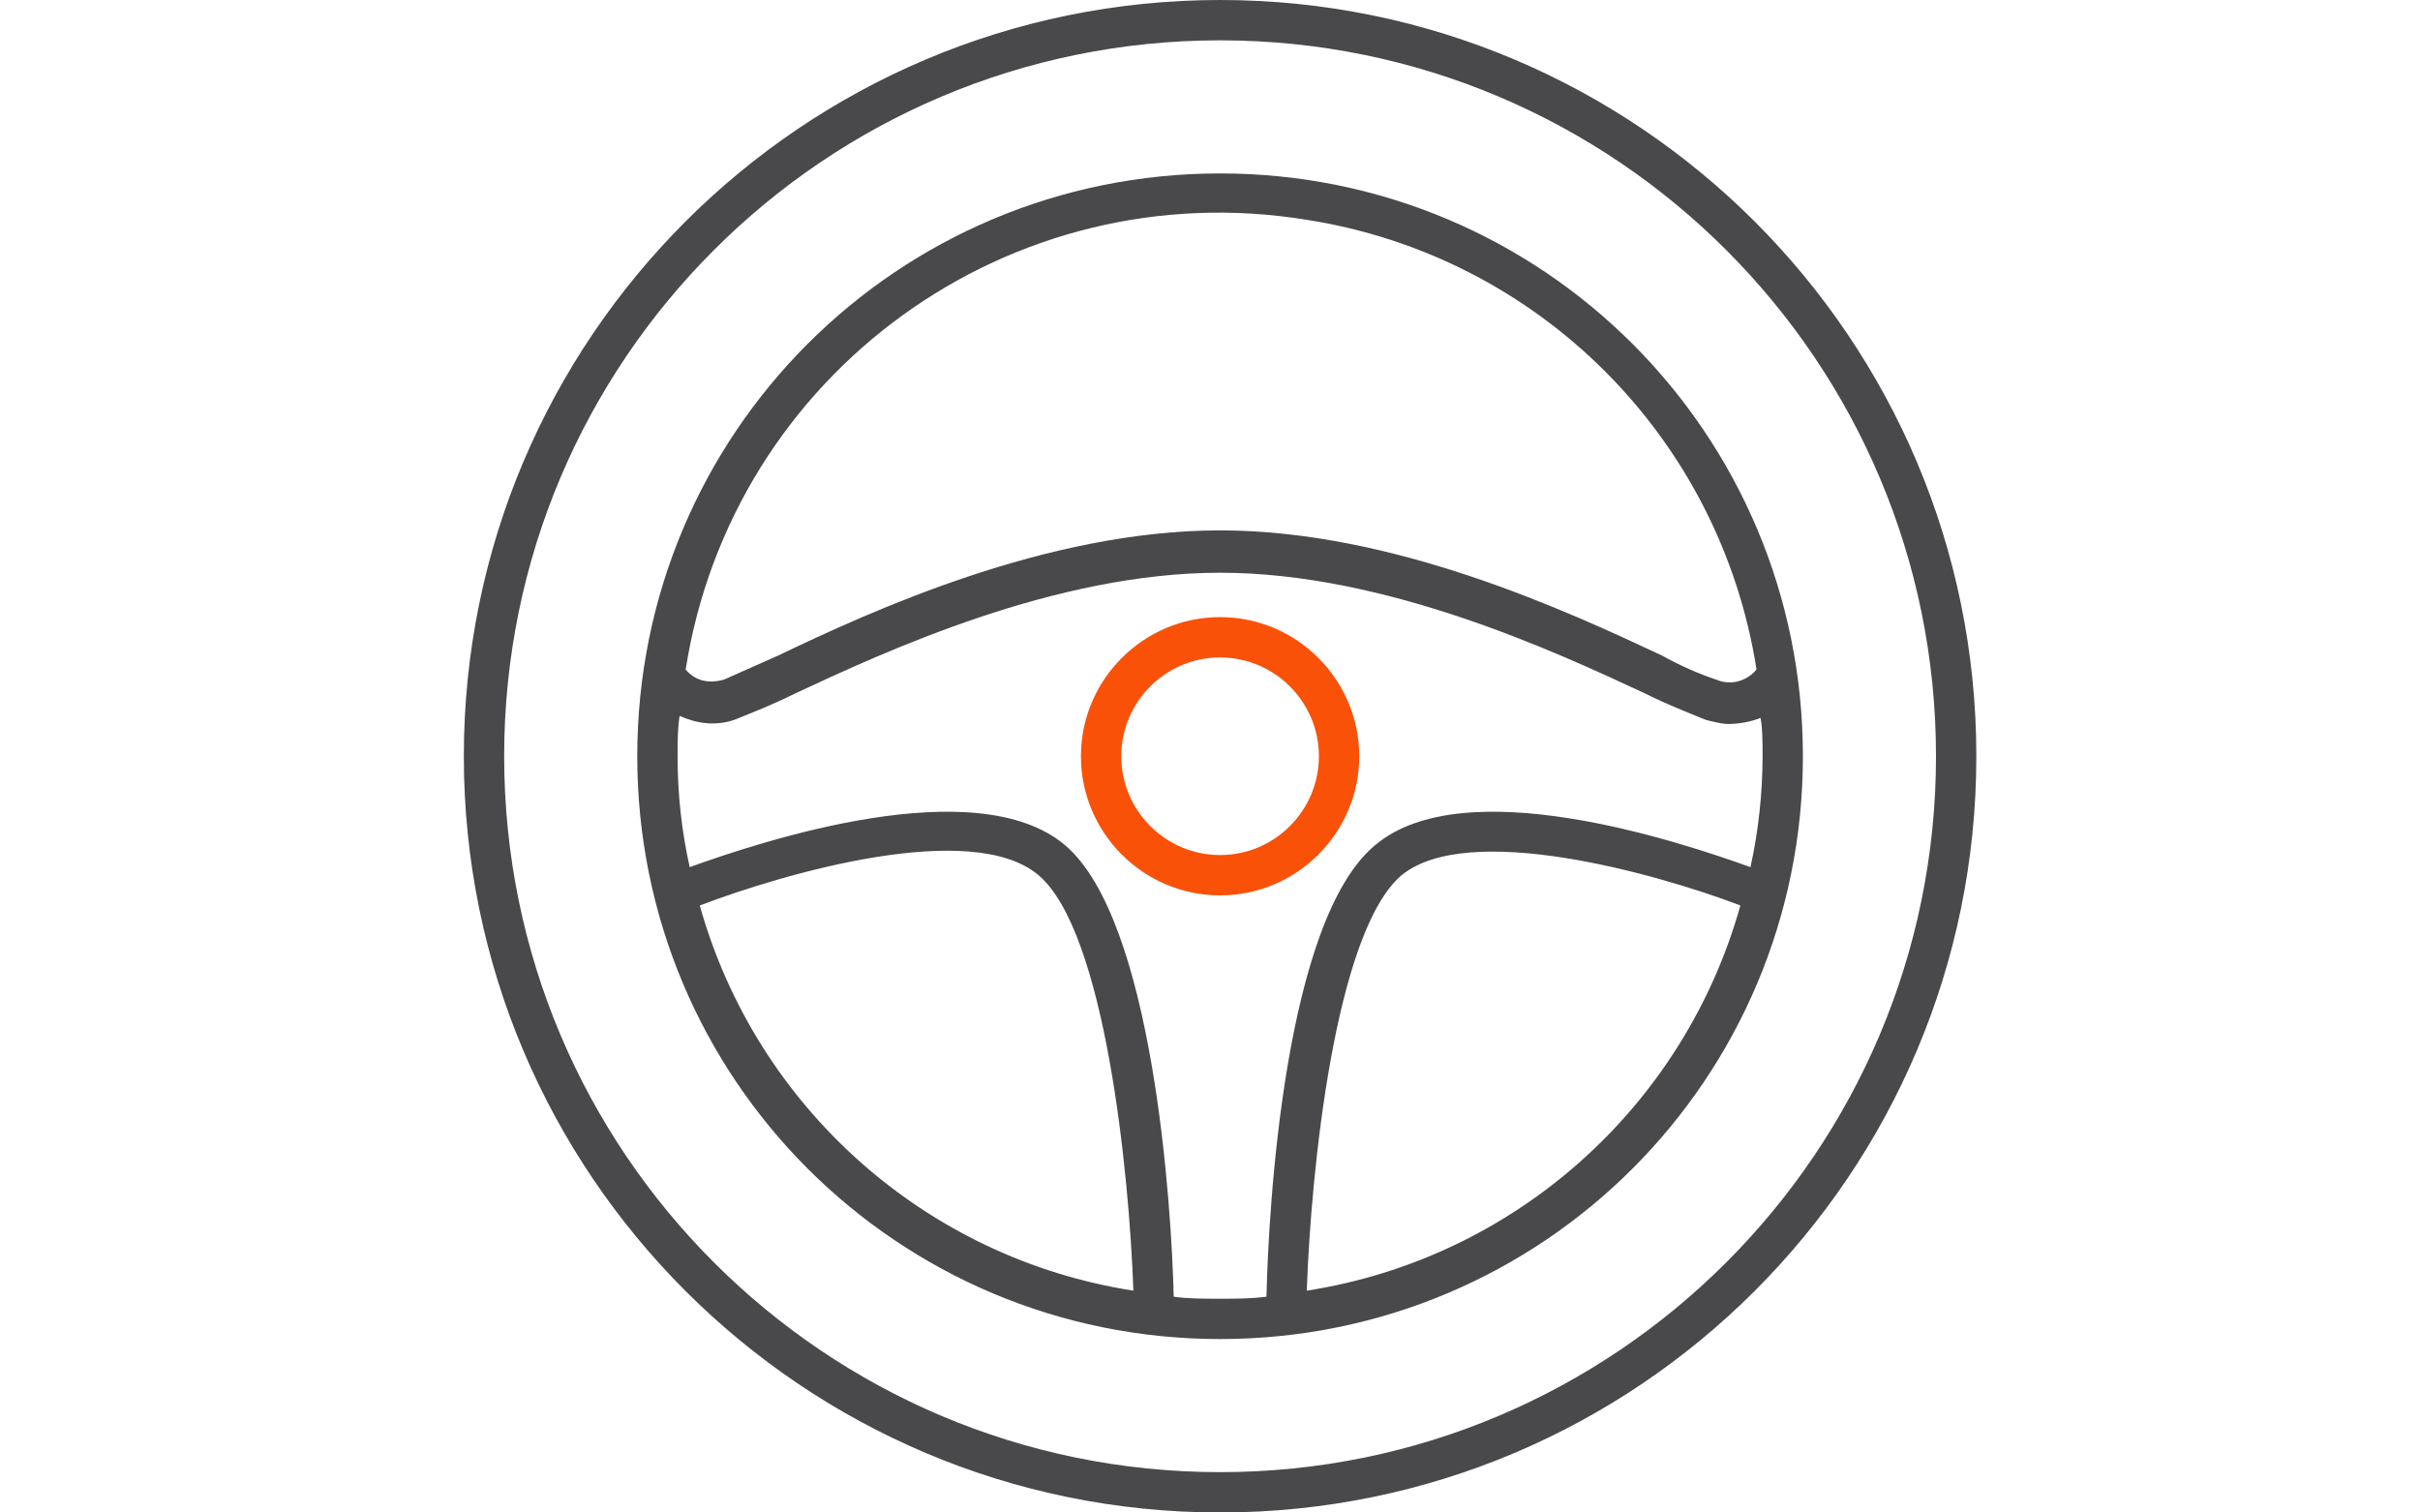 <?xml version="1.0" encoding="utf-8"?>
<!-- Generator: Adobe Illustrator 27.8.0, SVG Export Plug-In . SVG Version: 6.00 Build 0)  -->
<svg version="1.1" id="Layer_1" xmlns="http://www.w3.org/2000/svg" xmlns:xlink="http://www.w3.org/1999/xlink" x="0px" y="0px"
	 width="120px" height="75px" viewBox="0 0 120 75" style="enable-background:new 0 0 120 75;" xml:space="preserve">
<style type="text/css">
	.st0{clip-path:url(#SVGID_00000092428599025086142830000010541201068848529067_);}
	.st1{clip-path:url(#SVGID_00000025440828648589832350000006950468664975565978_);}
	.st2{fill:#F95108;}
	.st3{fill:#49494B;}
</style>
<g>
	<defs>
		<rect id="SVGID_1_" width="120" height="75"/>
	</defs>
	<clipPath id="SVGID_00000128467213227252821410000011838780365833387694_">
		<use xlink:href="#SVGID_1_"  style="overflow:visible;"/>
	</clipPath>
	<g id="Car_Insurance" style="clip-path:url(#SVGID_00000128467213227252821410000011838780365833387694_);">
		<g id="Car_Insurance-2">
			<g>
				<defs>
					<rect id="SVGID_00000124848577465467125410000003105075099444605358_" width="120" height="75"/>
				</defs>
				<clipPath id="SVGID_00000010303959665098653270000008733858569275286701_">
					<use xlink:href="#SVGID_00000124848577465467125410000003105075099444605358_"  style="overflow:visible;"/>
				</clipPath>
				<g id="Mask_Group_62" style="clip-path:url(#SVGID_00000010303959665098653270000008733858569275286701_);">
					<g id="Group_33" transform="translate(0.5)">
						<g id="Group_32">
							<path id="Path_30" class="st2" d="M60,44.4c-3.8,0-6.9-3.1-6.9-6.9c0-3.8,3.1-6.9,6.9-6.9c3.8,0,6.9,3.1,6.9,6.9
								C66.9,41.3,63.8,44.4,60,44.4z M60,32.6c-2.7,0-4.9,2.2-4.9,4.9c0,2.7,2.2,4.9,4.9,4.9c2.7,0,4.9-2.2,4.9-4.9
								C64.9,34.8,62.7,32.6,60,32.6z"/>
						</g>
						<path id="Path_31" class="st3" d="M60,0C39.3,0,22.5,16.8,22.5,37.5S39.3,75,60,75s37.5-16.8,37.5-37.5C97.5,16.8,80.7,0,60,0
							z M60,73c-19.6,0-35.5-15.9-35.5-35.5S40.4,2,60,2s35.5,15.9,35.5,35.5C95.5,57.1,79.6,73,60,73z"/>
						<path id="Path_32" class="st3" d="M60,8.6c-16,0-28.9,12.9-28.9,28.9S44,66.4,60,66.4s28.9-12.9,28.9-28.9
							C88.9,21.5,76,8.6,60,8.6z M34.2,44.9c4.2-1.6,13.5-4.3,16.8-1.5c3.3,2.8,4.5,14.8,4.7,20.6C45.4,62.4,37,54.9,34.2,44.9z
							 M64.3,64c0.2-5.9,1.4-17.8,4.7-20.6c3.3-2.7,12.6-0.1,16.8,1.5C83,54.9,74.6,62.4,64.3,64L64.3,64z M86.9,37.5
							c0,1.8-0.2,3.7-0.6,5.5c-3.6-1.3-14.2-4.8-18.6-1.1c-4.5,3.7-5.3,18-5.4,22.4c-0.8,0.1-1.5,0.1-2.3,0.1s-1.6,0-2.3-0.1
							c-0.1-4.4-1-18.7-5.4-22.4c-4.4-3.7-15-0.2-18.6,1.1c-0.4-1.8-0.6-3.6-0.6-5.5c0-0.7,0-1.4,0.1-2c0.9,0.4,1.8,0.5,2.7,0.2
							c1-0.4,2-0.8,3-1.3c4.5-2.1,12.9-6,21.1-6s16.6,3.9,21.1,6c1,0.5,2,0.9,3,1.3c0.4,0.1,0.8,0.2,1.1,0.2c0.5,0,1.1-0.1,1.6-0.3
							C86.9,36.1,86.9,36.8,86.9,37.5z M84.6,33.7c-0.9-0.3-1.8-0.7-2.7-1.2c-4.7-2.2-13.3-6.2-21.9-6.2s-17.3,4-21.9,6.2
							c-0.9,0.4-1.8,0.8-2.7,1.2c-0.7,0.2-1.4,0.1-1.9-0.5c2.3-14.7,16.1-24.7,30.8-22.3c11.5,1.8,20.5,10.8,22.3,22.3
							C86.1,33.8,85.3,34,84.6,33.7z"/>
					</g>
				</g>
			</g>
		</g>
	</g>
</g>
</svg>
